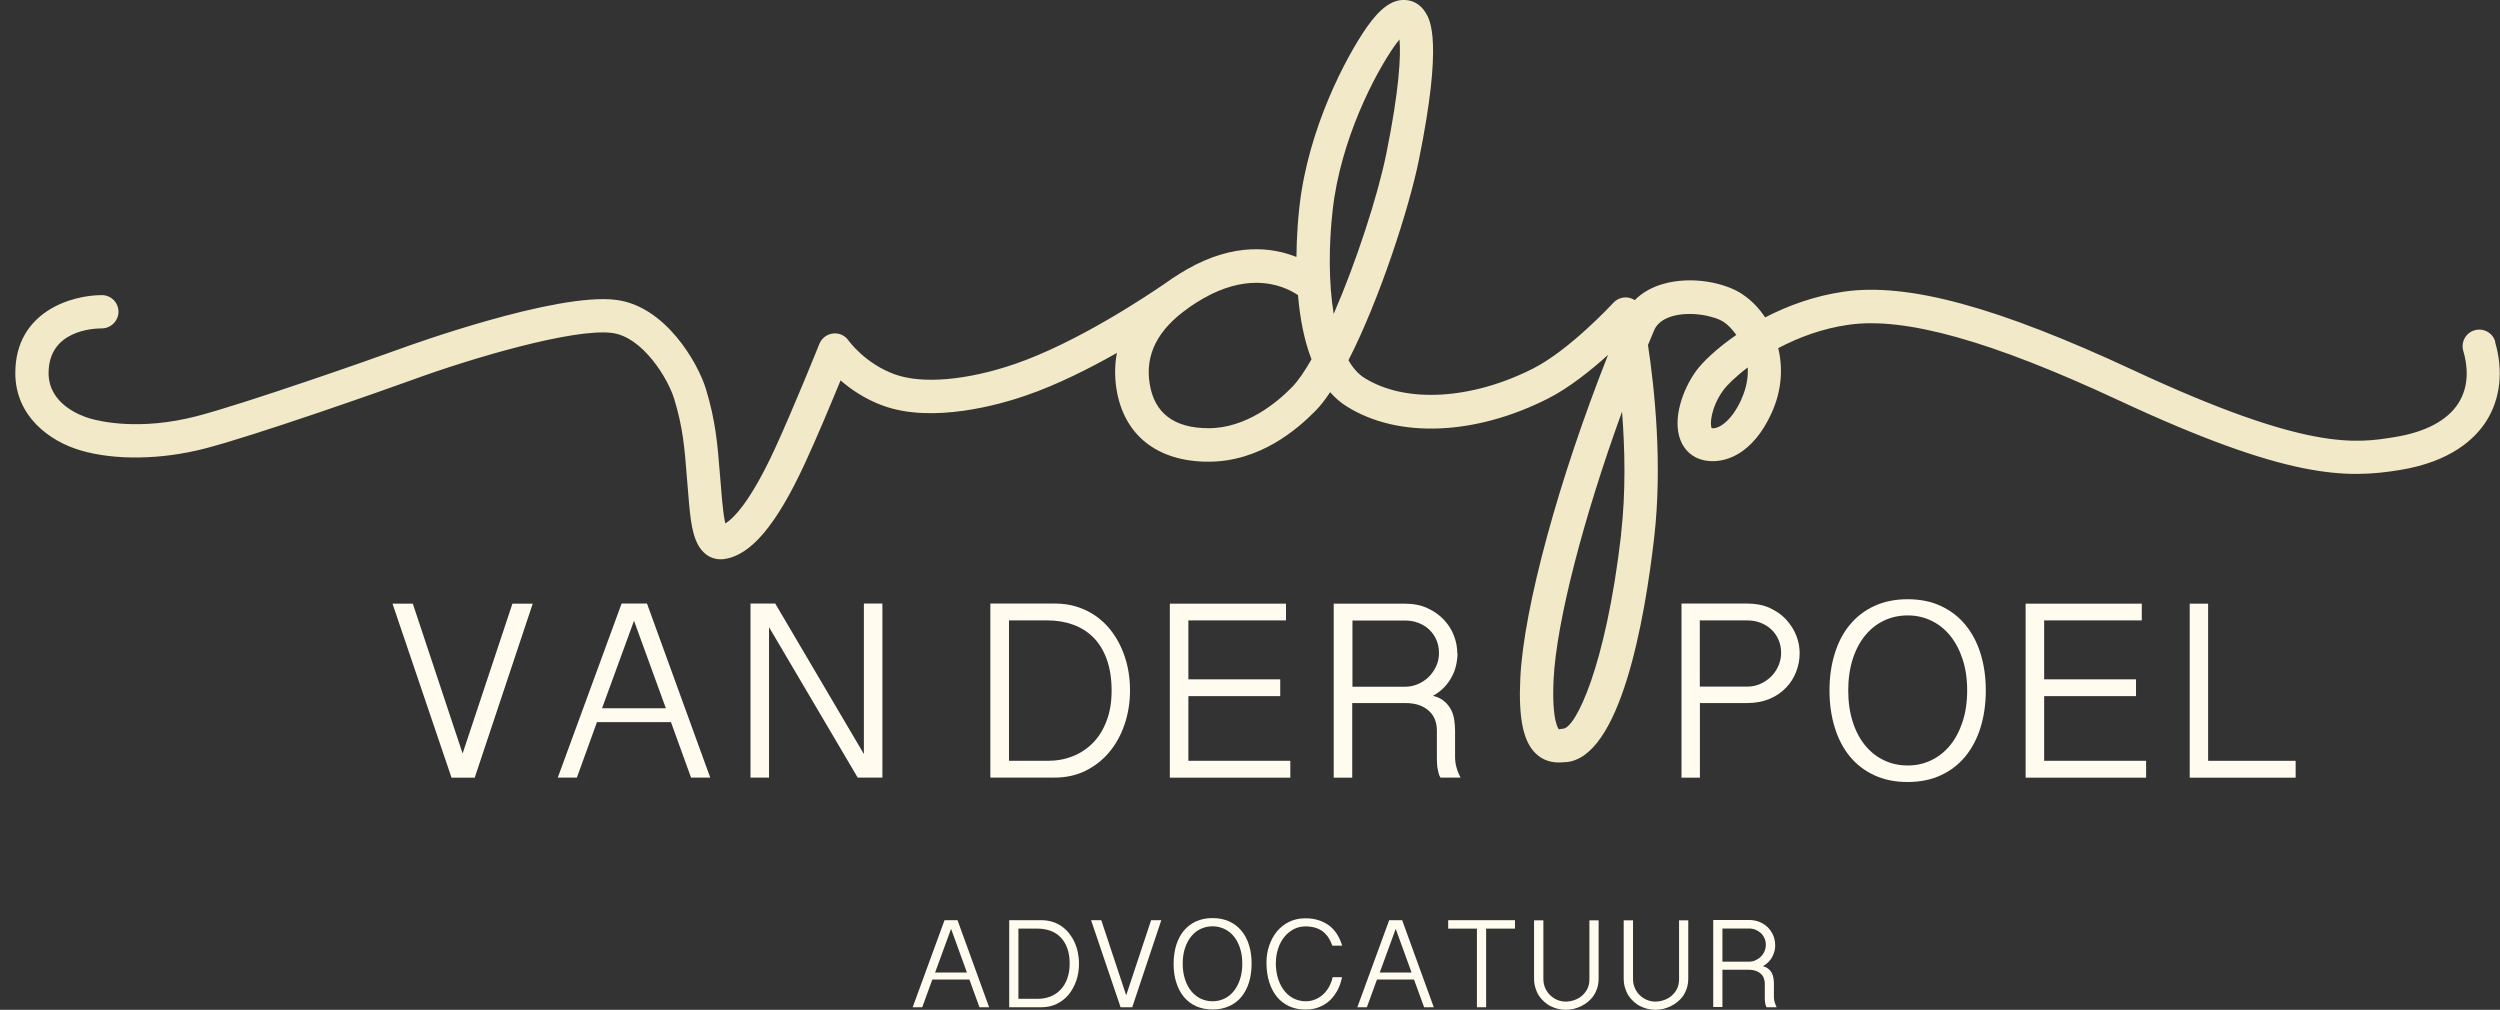 <svg width="255" height="103" viewBox="0 0 255 103" fill="none" xmlns="http://www.w3.org/2000/svg">
<rect x="0" y="0" width="255" height="103" fill="#333333" stroke="none"/>
<g clip-path="url(#clip0_11_4)">
<path d="M254.513 34.842C254.253 33.937 253.303 33.428 252.409 33.688C251.503 33.949 250.994 34.899 251.254 35.793C251.673 37.207 251.922 39.277 250.768 41.109C249.659 42.874 247.407 44.073 244.261 44.582C240.278 45.227 235.333 46.019 217.602 37.761C203.728 31.302 194.642 28.824 188.124 29.741C185.103 30.17 182.353 31.177 180.045 32.376C179.4 31.403 178.607 30.6 177.725 30.012C176.005 28.847 172.554 28.1 169.566 28.983C168.423 29.322 167.473 29.876 166.749 30.611C166.602 30.521 166.443 30.442 166.262 30.397C165.651 30.227 164.995 30.419 164.565 30.883C164.519 30.928 160.152 35.668 156.395 37.58C150.103 40.781 143.348 41.166 139.184 38.553C138.539 38.157 137.995 37.535 137.543 36.743C140.734 30.51 143.732 21.211 144.717 16.358C147.195 4.197 145.86 2.014 145.418 1.301C144.921 0.486 144.174 0.023 143.291 -6.78888e-06C142.001 -0.068 140.756 0.86 139.432 2.749C137.294 5.803 133.424 13.111 132.541 21.098C132.417 22.195 132.258 24.05 132.236 26.211C129.78 25.227 125.91 24.706 121.056 27.478C120.558 27.761 120.105 28.055 119.653 28.349C119.63 28.36 119.607 28.372 119.573 28.394C119.573 28.394 119.483 28.462 119.358 28.553C119.245 28.632 119.143 28.7 119.03 28.779C117.05 30.148 109.876 34.944 103.516 37.127C98.628 38.802 94.056 39.198 91.261 38.18C88.229 37.082 86.565 34.752 86.554 34.741C86.203 34.22 85.581 33.937 84.97 34.017C84.347 34.084 83.816 34.492 83.578 35.069C83.555 35.136 80.885 41.766 79.018 45.816C76.551 51.155 74.842 52.863 73.982 53.395C73.812 52.694 73.711 51.585 73.654 51.031C73.564 50.058 73.496 49.164 73.428 48.338C73.19 45.329 72.998 42.942 72.002 39.673C71.176 36.98 67.861 31.222 62.848 30.589C56.726 29.797 41.529 35.318 40.884 35.555C37.976 36.618 24.906 41.2 20.04 42.456C14.292 43.938 10.263 42.999 9.166 42.682C8.181 42.388 4.956 41.2 4.956 38.055C4.956 33.711 9.483 33.496 10.388 33.496C11.293 33.496 12.085 32.738 12.085 31.799C12.085 30.86 11.327 30.102 10.388 30.102C7.333 30.102 1.562 31.765 1.562 38.055C1.562 42.422 5.002 44.99 8.215 45.94C11.712 46.969 16.453 46.901 20.9 45.748C25.958 44.447 39.005 39.854 42.061 38.745C48.092 36.539 58.502 33.462 62.429 33.96C65.541 34.356 68.132 38.598 68.766 40.68C69.66 43.598 69.829 45.702 70.056 48.621C70.124 49.469 70.192 50.374 70.293 51.472C70.497 53.655 70.769 55.544 71.968 56.506C72.409 56.868 72.953 57.049 73.518 57.049C73.62 57.049 73.733 57.049 73.835 57.026C76.562 56.675 79.188 53.576 82.107 47.252C83.306 44.662 84.778 41.132 85.739 38.802C86.792 39.718 88.251 40.725 90.107 41.392C95.143 43.214 101.932 41.279 104.614 40.352C107.794 39.266 111.087 37.603 113.927 35.996C113.7 37.161 113.678 38.395 113.882 39.684C114.628 44.39 118.046 47.094 123.262 47.094C128.479 47.094 132.281 43.836 134.182 41.901C134.669 41.404 135.178 40.759 135.676 40.001C136.174 40.566 136.728 41.064 137.373 41.46C142.612 44.741 150.477 44.424 157.934 40.634C160.084 39.537 162.302 37.75 164.022 36.2C159.009 48.847 155.41 61.992 155.071 69.187C154.878 73.271 155.365 75.646 156.666 76.879C157.458 77.626 158.352 77.773 158.997 77.773C159.246 77.773 159.461 77.751 159.608 77.739H159.733C165.3 77.275 167.756 63.237 168.718 54.911C169.6 47.343 168.752 39.548 168.095 35.193C168.299 34.695 168.514 34.198 168.718 33.7C169 33.021 169.612 32.546 170.539 32.263C172.429 31.698 174.907 32.229 175.835 32.851C176.22 33.112 176.684 33.564 177.103 34.164C175.066 35.566 173.629 36.969 172.984 37.863C171.637 39.729 170.573 42.727 171.399 44.877C171.829 45.974 172.678 46.709 173.798 46.947C175.892 47.388 178.789 46.347 180.701 42.128C181.753 39.82 181.866 37.523 181.38 35.51C183.394 34.446 185.838 33.508 188.577 33.123C194.314 32.308 203.083 34.763 216.142 40.849C233.421 48.904 239.328 48.825 244.782 47.942C249.998 47.094 252.465 44.752 253.619 42.931C255.045 40.668 255.362 37.806 254.491 34.854L254.513 34.842ZM131.772 39.503C130.244 41.064 127.11 43.677 123.285 43.677C119.766 43.677 117.74 42.15 117.265 39.13C116.79 36.166 118.08 33.632 121.169 31.449C121.248 31.392 121.327 31.335 121.384 31.29C121.814 30.996 122.255 30.713 122.753 30.43C124.835 29.243 126.646 28.847 128.139 28.847C130.233 28.847 131.692 29.627 132.394 30.102C132.586 32.342 132.994 34.65 133.775 36.652C133.073 37.874 132.405 38.858 131.783 39.492L131.772 39.503ZM136.038 32.026C135.517 28.858 135.529 25.046 135.925 21.482C136.739 14.186 140.27 7.5 142.227 4.706C142.42 4.434 142.59 4.208 142.748 4.027C142.906 5.622 142.725 9.174 141.401 15.69C140.53 19.966 138.357 26.686 136.038 32.014V32.026ZM165.357 54.503C163.773 68.135 160.695 74.221 159.461 74.323L159.28 74.346C159.167 74.357 158.986 74.379 159.009 74.402C159.009 74.402 158.262 73.655 158.465 69.334C158.748 63.418 161.532 52.75 165.447 41.992C165.742 45.759 165.843 50.193 165.345 54.503H165.357ZM177.634 40.714C176.627 42.942 175.315 43.779 174.602 43.677C174.375 43.338 174.511 41.562 175.756 39.831C176.129 39.311 177.001 38.44 178.268 37.478C178.325 38.462 178.155 39.548 177.623 40.714H177.634Z" fill="#F1E9C8"/>
<path d="M47.187 76.857L52.267 61.574H54.338L48.42 79.323H46.055L40.035 61.574H42.106L47.187 76.857Z" fill="#FFFBEF"/>
<path d="M65.993 61.562L72.443 79.312H70.486L68.438 73.656H60.89L58.842 79.312H56.895L63.402 61.562H65.993ZM64.669 63.316L61.41 72.241H67.917L64.669 63.316Z" fill="#FFFBEF"/>
<path d="M79.074 61.562L88.116 76.913V61.562H90.005V79.312H87.482L78.441 63.972V79.312H76.551V61.562H79.074Z" fill="#FFFBEF"/>
<path d="M101.027 61.562H107.613C108.393 61.562 109.129 61.664 109.808 61.879C110.487 62.094 111.121 62.388 111.686 62.773C112.252 63.157 112.761 63.621 113.203 64.164C113.644 64.707 114.017 65.307 114.323 65.963C114.628 66.619 114.866 67.32 115.024 68.067C115.183 68.814 115.262 69.594 115.262 70.397C115.262 71.665 115.07 72.83 114.696 73.916C114.323 75.002 113.802 75.941 113.123 76.744C112.444 77.547 111.641 78.169 110.702 78.633C109.763 79.085 108.733 79.312 107.601 79.312H101.016V61.562H101.027ZM102.917 77.603H106.866C107.805 77.603 108.665 77.445 109.468 77.117C110.261 76.8 110.951 76.325 111.539 75.714C112.116 75.103 112.569 74.357 112.897 73.463C113.225 72.581 113.384 71.574 113.384 70.443C113.384 69.21 113.214 68.146 112.886 67.241C112.558 66.336 112.094 65.59 111.517 65.013C110.939 64.436 110.238 63.995 109.446 63.712C108.654 63.429 107.794 63.282 106.866 63.282H102.917V77.603Z" fill="#FFFBEF"/>
<path d="M131.172 61.562V63.282H121.214V69.289H130.584V71.008H121.214V77.603H131.613V79.323H119.324V61.574H131.161L131.172 61.562Z" fill="#FFFBEF"/>
<path d="M148.666 66.619C148.666 67.06 148.609 67.49 148.508 67.92C148.406 68.35 148.247 68.746 148.032 69.119C147.829 69.493 147.568 69.843 147.252 70.16C146.935 70.477 146.573 70.748 146.165 70.974C146.629 71.088 147.003 71.269 147.297 71.517C147.591 71.755 147.817 72.038 147.987 72.355C148.157 72.671 148.27 73.022 148.327 73.395C148.383 73.769 148.417 74.153 148.417 74.538V77.219C148.417 77.603 148.474 77.977 148.576 78.328C148.677 78.689 148.813 79.018 148.972 79.312H146.923C146.833 79.176 146.776 79.018 146.731 78.848C146.686 78.678 146.652 78.497 146.618 78.305C146.595 78.113 146.573 77.943 146.573 77.762C146.573 77.592 146.561 77.434 146.561 77.309V74.481C146.561 74.142 146.505 73.802 146.392 73.475C146.278 73.135 146.086 72.841 145.826 72.581C145.566 72.321 145.226 72.106 144.819 71.947C144.4 71.789 143.902 71.71 143.302 71.71H137.927V79.323H136.038V61.574H143.291C144.162 61.574 144.921 61.721 145.588 62.026C146.256 62.332 146.81 62.716 147.263 63.203C147.716 63.678 148.066 64.221 148.293 64.82C148.53 65.42 148.643 66.031 148.643 66.63L148.666 66.619ZM137.939 70.047H143.314C143.778 70.047 144.219 69.956 144.638 69.775C145.056 69.594 145.418 69.345 145.735 69.04C146.052 68.723 146.301 68.361 146.493 67.943C146.686 67.524 146.776 67.083 146.776 66.597C146.776 66.11 146.686 65.68 146.516 65.284C146.346 64.877 146.097 64.526 145.792 64.232C145.486 63.938 145.113 63.7 144.694 63.542C144.264 63.372 143.812 63.293 143.325 63.293H137.95V70.047H137.939Z" fill="#FFFBEF"/>
<path d="M171.501 61.562H178.223C179.083 61.562 179.852 61.709 180.52 62.015C181.176 62.32 181.742 62.705 182.183 63.191C182.625 63.678 182.975 64.21 183.213 64.809C183.451 65.409 183.564 66.02 183.564 66.619C183.564 67.264 183.451 67.886 183.213 68.508C182.975 69.13 182.636 69.662 182.183 70.137C181.731 70.612 181.176 70.997 180.509 71.28C179.841 71.563 179.083 71.71 178.234 71.71H173.391V79.323H171.513V61.574L171.501 61.562ZM173.38 70.035H178.223C178.687 70.035 179.117 69.945 179.535 69.764C179.954 69.583 180.316 69.334 180.633 69.029C180.95 68.723 181.199 68.35 181.391 67.931C181.572 67.513 181.674 67.072 181.674 66.585C181.674 66.099 181.584 65.669 181.414 65.273C181.244 64.866 180.995 64.515 180.69 64.221C180.384 63.927 180.011 63.689 179.592 63.531C179.173 63.361 178.721 63.282 178.223 63.282H173.38V70.035Z" fill="#FFFBEF"/>
<path d="M202.552 70.42C202.552 71.789 202.371 73.045 202.02 74.187C201.669 75.33 201.149 76.314 200.47 77.151C199.791 77.977 198.953 78.622 197.969 79.074C196.984 79.538 195.853 79.764 194.574 79.764C193.295 79.764 192.175 79.538 191.179 79.074C190.195 78.622 189.358 77.977 188.679 77.151C188 76.325 187.49 75.341 187.14 74.187C186.789 73.045 186.608 71.789 186.608 70.42C186.608 69.051 186.789 67.818 187.14 66.676C187.49 65.533 188 64.549 188.679 63.734C189.358 62.909 190.184 62.275 191.179 61.811C192.164 61.359 193.295 61.121 194.574 61.121C195.853 61.121 196.973 61.347 197.969 61.811C198.965 62.275 199.791 62.909 200.47 63.734C201.149 64.56 201.669 65.544 202.02 66.676C202.371 67.818 202.552 69.063 202.552 70.42ZM200.651 70.42C200.651 69.221 200.492 68.158 200.175 67.207C199.858 66.257 199.429 65.465 198.885 64.798C198.342 64.142 197.697 63.644 196.962 63.293C196.226 62.943 195.434 62.773 194.585 62.773C193.737 62.773 192.933 62.943 192.186 63.293C191.44 63.644 190.806 64.142 190.263 64.798C189.72 65.454 189.29 66.257 188.984 67.207C188.679 68.158 188.52 69.221 188.52 70.42C188.52 71.619 188.679 72.694 188.984 73.644C189.29 74.594 189.72 75.398 190.263 76.054C190.806 76.71 191.451 77.219 192.186 77.558C192.922 77.909 193.725 78.079 194.585 78.079C195.445 78.079 196.226 77.909 196.962 77.558C197.697 77.208 198.342 76.71 198.885 76.054C199.429 75.398 199.858 74.594 200.175 73.644C200.492 72.694 200.651 71.619 200.651 70.42Z" fill="#FFFBEF"/>
<path d="M218.462 61.562V63.282H208.504V69.289H217.873V71.008H208.504V77.603H218.903V79.323H206.614V61.574H218.45L218.462 61.562Z" fill="#FFFBEF"/>
<path d="M225.228 61.562V77.603H234.156V79.323H223.35V61.574H225.228V61.562Z" fill="#FFFBEF"/>
<path d="M97.666 93.859L100.891 102.74H99.907L98.877 99.912H95.097L94.068 102.74H93.094L96.342 93.859H97.644H97.666ZM97.01 94.742L95.38 99.199H98.628L97.01 94.742Z" fill="#FFFBEF"/>
<path d="M102.939 93.859H106.232C106.628 93.859 106.99 93.916 107.33 94.018C107.669 94.12 107.986 94.278 108.269 94.47C108.552 94.663 108.801 94.9 109.027 95.172C109.242 95.443 109.434 95.737 109.582 96.066C109.74 96.394 109.853 96.744 109.932 97.118C110.012 97.491 110.057 97.887 110.057 98.283C110.057 98.916 109.966 99.504 109.774 100.047C109.582 100.59 109.321 101.054 108.993 101.462C108.654 101.857 108.258 102.174 107.782 102.4C107.318 102.627 106.798 102.74 106.232 102.74H102.939V93.859ZM103.878 101.88H105.847C106.311 101.88 106.741 101.801 107.149 101.643C107.556 101.484 107.895 101.247 108.178 100.941C108.473 100.636 108.699 100.262 108.857 99.821C109.016 99.38 109.106 98.871 109.106 98.305C109.106 97.695 109.027 97.163 108.857 96.71C108.688 96.258 108.461 95.885 108.167 95.59C107.873 95.296 107.533 95.081 107.137 94.934C106.741 94.799 106.311 94.719 105.847 94.719H103.878V101.88Z" fill="#FFFBEF"/>
<path d="M114.877 101.507L117.412 93.859H118.453L115.488 102.74H114.3L111.29 93.859H112.331L114.866 101.507H114.877Z" fill="#FFFBEF"/>
<path d="M127.664 98.294C127.664 98.973 127.574 99.606 127.404 100.183C127.223 100.76 126.974 101.247 126.634 101.665C126.295 102.084 125.876 102.4 125.378 102.627C124.88 102.853 124.315 102.966 123.681 102.966C123.047 102.966 122.481 102.853 121.984 102.627C121.486 102.4 121.078 102.072 120.739 101.665C120.399 101.247 120.15 100.76 119.969 100.183C119.788 99.606 119.709 98.984 119.709 98.294C119.709 97.604 119.8 96.993 119.969 96.416C120.15 95.85 120.399 95.353 120.739 94.945C121.078 94.538 121.497 94.21 121.984 93.984C122.481 93.758 123.047 93.645 123.681 93.645C124.315 93.645 124.88 93.758 125.378 93.984C125.876 94.21 126.295 94.538 126.634 94.945C126.974 95.353 127.234 95.85 127.404 96.416C127.585 96.982 127.664 97.615 127.664 98.294ZM126.714 98.294C126.714 97.694 126.634 97.163 126.476 96.688C126.317 96.213 126.102 95.817 125.831 95.489C125.559 95.16 125.231 94.912 124.869 94.742C124.496 94.572 124.1 94.482 123.681 94.482C123.262 94.482 122.855 94.572 122.481 94.742C122.108 94.912 121.791 95.16 121.52 95.489C121.248 95.817 121.033 96.213 120.875 96.688C120.716 97.163 120.637 97.694 120.637 98.294C120.637 98.894 120.716 99.425 120.875 99.9C121.033 100.375 121.248 100.783 121.52 101.111C121.791 101.439 122.108 101.688 122.481 101.869C122.855 102.038 123.251 102.129 123.681 102.129C124.111 102.129 124.507 102.038 124.869 101.869C125.242 101.699 125.559 101.439 125.831 101.111C126.102 100.783 126.317 100.375 126.476 99.9C126.634 99.425 126.714 98.894 126.714 98.294Z" fill="#FFFBEF"/>
<path d="M130.131 98.147C130.131 98.826 130.221 99.414 130.391 99.912C130.561 100.409 130.799 100.828 131.081 101.156C131.364 101.484 131.693 101.733 132.055 101.891C132.417 102.05 132.79 102.129 133.164 102.129C133.537 102.129 133.899 102.061 134.216 101.914C134.533 101.778 134.804 101.586 135.031 101.36C135.257 101.133 135.449 100.873 135.608 100.579C135.755 100.285 135.868 99.98 135.925 99.674H136.886C136.796 100.138 136.649 100.556 136.445 100.964C136.241 101.36 135.981 101.71 135.676 102.016C135.359 102.31 134.997 102.547 134.578 102.717C134.159 102.887 133.695 102.977 133.164 102.977C132.553 102.977 132.009 102.864 131.523 102.649C131.036 102.434 130.618 102.118 130.267 101.699C129.916 101.28 129.656 100.783 129.463 100.183C129.271 99.584 129.18 98.905 129.18 98.158C129.18 97.57 129.271 97.004 129.452 96.473C129.633 95.93 129.893 95.455 130.221 95.036C130.561 94.618 130.968 94.289 131.466 94.04C131.953 93.792 132.519 93.667 133.141 93.667C133.673 93.667 134.137 93.735 134.555 93.882C134.974 94.018 135.336 94.222 135.642 94.459C135.947 94.708 136.207 95.002 136.411 95.341C136.615 95.681 136.785 96.054 136.898 96.461H135.902C135.664 95.794 135.325 95.296 134.884 94.979C134.431 94.651 133.854 94.493 133.152 94.493C132.711 94.493 132.304 94.595 131.941 94.787C131.579 94.979 131.251 95.251 130.991 95.579C130.731 95.907 130.516 96.303 130.369 96.755C130.221 97.208 130.142 97.672 130.142 98.17L130.131 98.147Z" fill="#FFFBEF"/>
<path d="M143.02 93.859L146.245 102.74H145.26L144.23 99.912H140.451L139.421 102.74H138.448L141.696 93.859H142.997H143.02ZM142.363 94.742L140.734 99.199H143.981L142.363 94.742Z" fill="#FFFBEF"/>
<path d="M154.528 93.859V94.719H151.586V102.74H150.646V94.719H147.716V93.859H154.528Z" fill="#FFFBEF"/>
<path d="M157.424 93.859V99.844C157.424 100.206 157.492 100.523 157.628 100.817C157.764 101.1 157.934 101.348 158.149 101.541C158.364 101.744 158.601 101.891 158.873 102.004C159.144 102.106 159.416 102.163 159.688 102.163C159.959 102.163 160.265 102.118 160.559 102.016C160.853 101.914 161.113 101.778 161.34 101.586C161.566 101.394 161.758 101.156 161.905 100.873C162.053 100.59 162.12 100.251 162.12 99.878V93.871H163.06V99.81C163.06 100.149 163.014 100.466 162.924 100.76C162.833 101.054 162.709 101.314 162.55 101.552C162.392 101.79 162.2 101.993 161.985 102.174C161.77 102.355 161.532 102.502 161.283 102.627C161.034 102.751 160.774 102.842 160.502 102.91C160.231 102.966 159.959 103 159.699 103C159.439 103 159.19 102.966 158.929 102.91C158.669 102.853 158.42 102.751 158.183 102.638C157.945 102.525 157.719 102.367 157.515 102.186C157.311 102.005 157.13 101.801 156.972 101.563C156.813 101.326 156.7 101.054 156.61 100.76C156.519 100.466 156.474 100.138 156.474 99.787V93.871H157.413L157.424 93.859Z" fill="#FFFBEF"/>
<path d="M166.568 93.859V99.844C166.568 100.206 166.635 100.523 166.771 100.817C166.907 101.1 167.077 101.348 167.292 101.541C167.507 101.744 167.744 101.891 168.016 102.004C168.288 102.106 168.559 102.163 168.831 102.163C169.102 102.163 169.408 102.118 169.702 102.016C169.996 101.914 170.257 101.778 170.483 101.586C170.709 101.394 170.902 101.156 171.049 100.873C171.196 100.59 171.264 100.251 171.264 99.878V93.871H172.203V99.81C172.203 100.149 172.158 100.466 172.067 100.76C171.977 101.054 171.852 101.314 171.694 101.552C171.535 101.79 171.343 101.993 171.128 102.174C170.913 102.355 170.675 102.502 170.426 102.627C170.177 102.751 169.917 102.842 169.645 102.91C169.374 102.966 169.102 103 168.842 103C168.582 103 168.333 102.966 168.073 102.91C167.812 102.853 167.563 102.751 167.326 102.638C167.088 102.525 166.862 102.367 166.658 102.186C166.454 102.005 166.273 101.801 166.115 101.563C165.957 101.326 165.843 101.054 165.753 100.76C165.662 100.466 165.617 100.138 165.617 99.787V93.871H166.556L166.568 93.859Z" fill="#FFFBEF"/>
<path d="M181.074 96.382C181.074 96.597 181.052 96.823 180.995 97.027C180.939 97.231 180.859 97.446 180.758 97.627C180.656 97.819 180.52 97.989 180.361 98.147C180.203 98.305 180.022 98.441 179.818 98.554C180.045 98.611 180.237 98.701 180.384 98.826C180.531 98.95 180.644 99.086 180.724 99.244C180.803 99.403 180.859 99.572 180.893 99.765C180.927 99.957 180.939 100.138 180.939 100.342V101.688C180.939 101.88 180.961 102.061 181.018 102.242C181.074 102.423 181.142 102.581 181.221 102.74H180.192C180.146 102.672 180.112 102.593 180.09 102.502C180.067 102.412 180.045 102.321 180.033 102.231C180.022 102.14 180.011 102.05 180.011 101.959C180.011 101.869 180.011 101.801 180.011 101.733V100.319C180.011 100.149 179.977 99.98 179.92 99.81C179.864 99.64 179.773 99.493 179.637 99.357C179.501 99.222 179.343 99.12 179.128 99.041C178.913 98.962 178.664 98.916 178.37 98.916H175.688V102.717H174.749V93.837H178.381C178.811 93.837 179.196 93.916 179.535 94.063C179.864 94.21 180.146 94.414 180.373 94.651C180.599 94.889 180.769 95.16 180.893 95.466C181.006 95.771 181.063 96.066 181.063 96.371L181.074 96.382ZM175.711 98.09H178.393C178.63 98.09 178.845 98.045 179.049 97.955C179.253 97.864 179.445 97.74 179.603 97.581C179.762 97.423 179.886 97.242 179.977 97.038C180.067 96.835 180.113 96.609 180.113 96.36C180.113 96.111 180.067 95.907 179.977 95.704C179.886 95.5 179.773 95.33 179.615 95.183C179.456 95.036 179.275 94.923 179.06 94.832C178.845 94.742 178.619 94.708 178.37 94.708H175.688V98.09H175.711Z" fill="#FFFBEF"/>
</g>
<defs>
<clipPath id="clip0_11_4">
<rect width="255" height="103" fill="white"/>
</clipPath>
</defs>
</svg>
